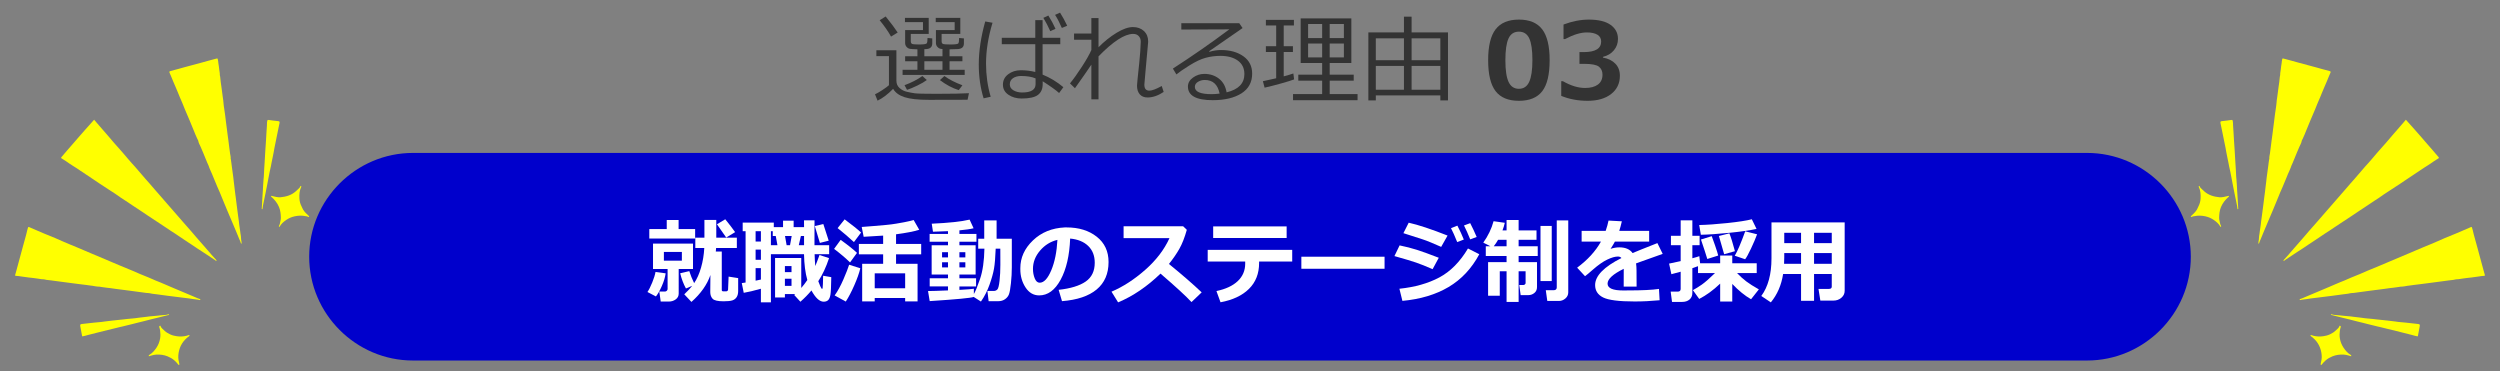 <?xml version="1.0" encoding="utf-8"?>
<!-- Generator: Adobe Illustrator 27.0.0, SVG Export Plug-In . SVG Version: 6.00 Build 0)  -->
<svg version="1.1" xmlns="http://www.w3.org/2000/svg" xmlns:xlink="http://www.w3.org/1999/xlink" x="0px" y="0px"
	 viewBox="0 0 566 84" style="enable-background:new 0 0 566 84;" xml:space="preserve">
<rect x="0" y="0" width="566" height="84" fill="#808080" stroke="none"/>
<style type="text/css">
	.st0{fill:#0000CC;}
	.st1{fill:#FFFF00;}
	.st2{fill:#333333;}
	.st3{fill:#FFFFFF;}
</style>
<g id="h4-reasonsToBeChosen-bg02-blue">
	<g>
		<path class="st0" d="M496,58.122c0,12.925-10.575,23.5-23.5,23.5h-379c-12.925,0-23.5-10.575-23.5-23.5l0,0
			c0-12.925,10.575-23.5,23.5-23.5h379C485.425,34.622,496,45.197,496,58.122L496,58.122z"/>
	</g>
	<g>
		<path class="st1" d="M45.212,67.939c-0.528-0.139-1.04-0.149-1.539-0.238c-0.58-0.104-1.168-0.174-1.75-0.243
			c-0.656-0.077-1.313-0.17-1.97-0.244c-0.66-0.075-1.32-0.158-1.979-0.248c-0.845-0.116-1.694-0.215-2.536-0.343
			c-0.482-0.073-0.975-0.082-1.457-0.219c-0.237-0.067-0.543-0.052-0.815-0.08c-0.631-0.066-1.26-0.154-1.886-0.254
			c-0.607-0.098-1.219-0.182-1.827-0.247c-0.62-0.067-1.242-0.149-1.856-0.237c-0.515-0.073-1.038-0.13-1.553-0.203
			c-0.657-0.093-1.315-0.197-1.979-0.255c-0.514-0.045-1.021-0.156-1.534-0.222c-0.302-0.039-0.621-0.003-0.91-0.081
			c-0.423-0.114-0.855-0.123-1.281-0.195c-0.618-0.104-1.244-0.161-1.867-0.241c-0.602-0.077-1.202-0.169-1.806-0.232
			c-0.535-0.056-1.069-0.133-1.599-0.209c-0.683-0.098-1.368-0.174-2.051-0.271c-0.459-0.065-0.928-0.105-1.379-0.187
			c-0.485-0.088-0.982-0.065-1.462-0.207c-0.321-0.094-0.685-0.032-1.013-0.11c-0.479-0.113-0.969-0.118-1.451-0.209
			c-0.38-0.072-0.787-0.082-1.176-0.133c-0.602-0.08-1.204-0.167-1.806-0.252c-0.36-0.05-0.716-0.118-1.082-0.123
			c-0.245-0.003-0.263-0.089-0.188-0.308c0.121-0.352,0.203-0.717,0.301-1.077c0.144-0.528,0.286-1.057,0.43-1.586
			c0.313-1.151,0.642-2.299,0.936-3.455c0.33-1.3,0.753-2.574,1.037-3.887c0.047-0.219,0.118-0.433,0.187-0.646
			c0.035-0.108,0.088-0.153,0.227-0.092c1.05,0.462,2.103,0.918,3.161,1.363c0.947,0.398,1.905,0.767,2.851,1.168
			c1.046,0.444,2.07,0.94,3.126,1.356c1.061,0.418,2.103,0.877,3.153,1.317c0.639,0.267,1.283,0.528,1.916,0.814
			c0.42,0.19,0.853,0.36,1.279,0.539c1.006,0.424,2.013,0.847,3.016,1.276c0.704,0.301,1.411,0.595,2.116,0.895
			c0.911,0.387,1.832,0.751,2.745,1.134c0.554,0.232,1.099,0.487,1.653,0.719c0.722,0.302,1.451,0.585,2.172,0.886
			c0.498,0.208,0.986,0.439,1.484,0.646c0.667,0.279,1.351,0.522,2.007,0.825c0.49,0.227,0.99,0.429,1.486,0.64
			c1.046,0.445,2.094,0.883,3.141,1.325c0.709,0.299,1.416,0.6,2.126,0.897c0.401,0.168,0.792,0.362,1.211,0.488
			c0.041,0.012,0.181-0.031,0.13,0.134C45.317,67.941,45.261,67.942,45.212,67.939z"/>
		<path class="st1" d="M21.331,27.099c0.043,0.063,0.078,0.129,0.126,0.185c0.613,0.709,1.241,1.406,1.839,2.128
			c0.657,0.793,1.378,1.529,2.017,2.338c0.403,0.51,0.86,0.976,1.286,1.467c0.821,0.946,1.672,1.865,2.459,2.841
			c0.472,0.586,1.01,1.119,1.504,1.688c0.791,0.91,1.56,1.839,2.36,2.74c0.315,0.355,0.63,0.71,0.944,1.065
			c0.442,0.501,0.864,1.019,1.308,1.516c0.307,0.343,0.601,0.698,0.909,1.04c0.725,0.808,1.429,1.634,2.137,2.458
			c0.299,0.348,0.601,0.697,0.909,1.04c0.725,0.808,1.432,1.632,2.138,2.457c0.326,0.38,0.665,0.754,0.994,1.133
			c0.681,0.784,1.385,1.548,2.041,2.355c0.268,0.33,0.557,0.648,0.843,0.966c0.77,0.856,1.512,1.736,2.273,2.6
			c0.32,0.362,0.606,0.755,0.956,1.092c0.194,0.187,0.362,0.4,0.548,0.596c0.079,0.083,0.139,0.187,0.047,0.266
			c-0.093,0.08-0.119-0.065-0.179-0.106c-0.331-0.228-0.663-0.456-1.001-0.674c-0.688-0.444-1.366-0.903-2.051-1.349
			c-0.368-0.239-0.75-0.473-1.112-0.717c-0.393-0.266-0.793-0.529-1.183-0.802c-0.568-0.396-1.174-0.738-1.734-1.145
			c-0.424-0.308-0.876-0.57-1.303-0.874c-0.577-0.412-1.186-0.779-1.78-1.169c-0.321-0.211-0.636-0.43-0.956-0.643
			c-0.479-0.319-0.96-0.635-1.44-0.953c-0.95-0.629-1.897-1.262-2.852-1.884c-0.398-0.259-0.79-0.54-1.189-0.803
			c-0.565-0.373-1.125-0.756-1.697-1.12c-0.353-0.225-0.707-0.458-1.053-0.701c-0.66-0.463-1.352-0.882-2.022-1.332
			c-0.677-0.454-1.322-0.96-2.02-1.377c-0.652-0.389-1.256-0.845-1.902-1.242c-0.624-0.383-1.222-0.809-1.831-1.215
			c-0.731-0.488-1.467-0.969-2.193-1.465c-0.477-0.325-0.955-0.653-1.441-0.959c-0.563-0.355-1.092-0.76-1.672-1.091
			c-0.5-0.285-0.956-0.647-1.436-0.968c-0.304-0.203-0.613-0.399-0.927-0.587c-0.16-0.096-0.232-0.149-0.072-0.344
			c0.438-0.533,0.916-1.033,1.345-1.57c0.519-0.65,1.121-1.224,1.637-1.877c0.254-0.322,0.528-0.636,0.809-0.939
			c0.53-0.573,1.036-1.167,1.544-1.76c0.502-0.586,1.029-1.151,1.544-1.726c0.13-0.145,0.256-0.294,0.385-0.44
			C21.218,27.201,21.255,27.171,21.331,27.099z"/>
		<path class="st1" d="M49.41,14.119c0.08,0.558,0.188,1.113,0.231,1.673c0.029,0.385,0.155,0.757,0.123,1.151
			c-0.011,0.139,0.075,0.283,0.083,0.426c0.047,0.826,0.198,1.639,0.304,2.456c0.098,0.756,0.179,1.517,0.301,2.272
			c0.064,0.401,0.126,0.813,0.148,1.228c0.022,0.419,0.101,0.841,0.158,1.261c0.068,0.508,0.151,1.014,0.219,1.522
			c0.063,0.467,0.129,0.934,0.17,1.403c0.037,0.425,0.122,0.842,0.164,1.267c0.064,0.635,0.164,1.267,0.244,1.901
			c0.044,0.354,0.09,0.711,0.147,1.065c0.078,0.483,0.107,0.973,0.182,1.456c0.08,0.509,0.14,1.022,0.201,1.532
			c0.046,0.388,0.183,0.768,0.138,1.169c-0.008,0.068,0.036,0.141,0.049,0.212c0.089,0.481,0.126,0.969,0.196,1.453
			c0.087,0.604,0.165,1.211,0.248,1.816c0.079,0.571,0.163,1.145,0.209,1.716c0.057,0.718,0.21,1.42,0.258,2.138
			c0.032,0.477,0.147,0.948,0.187,1.425c0.035,0.418,0.117,0.828,0.155,1.246c0.039,0.423,0.12,0.843,0.162,1.268
			c0.046,0.459,0.118,0.916,0.18,1.372c0.07,0.52,0.145,1.041,0.212,1.562c0.059,0.46,0.084,0.927,0.175,1.381
			c0.09,0.443,0.114,0.895,0.185,1.339c0.065,0.409,0.155,0.831,0.149,1.257c-0.004,0.305,0.136,0.597,0.106,0.906
			c-0.005,0.047,0.106,0.124-0.026,0.146c-0.089,0.015-0.129-0.015-0.147-0.114c-0.056-0.299-0.21-0.561-0.327-0.839
			c-0.459-1.091-0.887-2.195-1.364-3.278c-0.206-0.468-0.396-0.943-0.599-1.411c-0.227-0.523-0.456-1.047-0.67-1.577
			c-0.275-0.682-0.566-1.356-0.846-2.036c-0.329-0.797-0.65-1.597-0.982-2.392c-0.169-0.404-0.361-0.798-0.531-1.202
			c-0.297-0.704-0.577-1.416-0.879-2.118c-0.223-0.519-0.408-1.052-0.667-1.557c-0.194-0.379-0.31-0.798-0.469-1.195
			c-0.078-0.195-0.184-0.378-0.262-0.573c-0.303-0.761-0.618-1.517-0.932-2.272c-0.187-0.449-0.392-0.899-0.577-1.349
			c-0.185-0.451-0.473-0.867-0.537-1.369c-0.017-0.135-0.124-0.243-0.184-0.365c-0.325-0.663-0.584-1.355-0.864-2.036
			c-0.311-0.759-0.632-1.516-0.939-2.278c-0.19-0.471-0.419-0.939-0.604-1.412c-0.271-0.692-0.613-1.353-0.851-2.06
			c-0.183-0.542-0.476-1.046-0.677-1.583c-0.299-0.795-0.657-1.565-0.975-2.351c-0.179-0.443-0.37-0.89-0.571-1.327
			c-0.193-0.421-0.371-0.859-0.534-1.297c-0.085-0.229-0.208-0.444-0.293-0.673c-0.053-0.143-0.134-0.273,0.141-0.365
			c0.608-0.203,1.238-0.311,1.846-0.498c0.819-0.251,1.65-0.453,2.474-0.683c0.956-0.268,1.923-0.496,2.877-0.772
			c0.5-0.145,1.001-0.291,1.503-0.419c0.603-0.153,1.198-0.333,1.802-0.481c0.159-0.039,0.255-0.021,0.28,0.165
			c0.032,0.233,0.079,0.463,0.119,0.694C49.425,14.117,49.418,14.118,49.41,14.119z"/>
		<path class="st1" d="M33.697,80.662c-0.055-0.142-0.031-0.235,0.113-0.319c0.681-0.396,1.179-0.976,1.611-1.623
			c0.419-0.629,0.691-1.316,0.824-2.056c0.107-0.593,0.09-1.188,0.007-1.787c-0.039-0.278-0.096-0.543-0.191-0.804
			c-0.071-0.196,0.03-0.272,0.201-0.326c0.046-0.015,0.045-0.029,0.058,0.018c0.141,0.496,0.571,0.75,0.905,1.087
			c0.368,0.372,0.822,0.615,1.277,0.841c0.45,0.224,0.949,0.341,1.45,0.419c0.791,0.122,1.577,0.096,2.352-0.111
			c0.135-0.036,0.26-0.111,0.396-0.136c0.063-0.012,0.176-0.014,0.208,0.077c0.029,0.082-0.037,0.124-0.104,0.172
			c-1.294,0.927-2.094,2.166-2.364,3.741c-0.122,0.711-0.12,1.416,0.079,2.115c0.04,0.141,0.066,0.287,0.083,0.433
			c0.009,0.074,0.037,0.159-0.083,0.206c-0.111,0.043-0.14-0.041-0.176-0.087c-0.267-0.344-0.557-0.663-0.89-0.947
			c-0.455-0.386-0.966-0.675-1.513-0.897c-0.808-0.328-1.655-0.437-2.524-0.4c-0.39,0.017-0.765,0.102-1.137,0.211
			C34.084,80.547,33.891,80.605,33.697,80.662z"/>
		<path class="st1" d="M59.262,47.207c0.046-1.026,0.132-2.061,0.185-3.098c0.037-0.721,0.108-1.44,0.126-2.164
			c0.011-0.44,0.061-0.879,0.095-1.319c0.032-0.408,0.092-0.816,0.09-1.224c-0.002-0.35,0.024-0.701,0.052-1.045
			c0.042-0.508,0.069-1.018,0.098-1.527c0.051-0.898,0.122-1.795,0.159-2.695c0.034-0.826,0.108-1.651,0.165-2.476
			c0.075-1.094,0.105-2.19,0.202-3.28c0.028-0.316-0.016-0.637,0.065-0.953c0.05-0.197,0.028-0.309,0.331-0.268
			c0.66,0.089,1.319,0.192,1.984,0.249c0.502,0.043,0.557,0.111,0.447,0.577c-0.189,0.803-0.316,1.62-0.498,2.423
			c-0.154,0.677-0.285,1.361-0.415,2.04c-0.134,0.698-0.301,1.392-0.4,2.1c-0.052,0.376-0.134,0.765-0.228,1.141
			c-0.159,0.636-0.246,1.286-0.383,1.926c-0.094,0.439-0.193,0.881-0.289,1.319c-0.094,0.43-0.183,0.868-0.254,1.306
			c-0.084,0.52-0.193,1.037-0.294,1.554c-0.128,0.652-0.256,1.304-0.388,1.955c-0.191,0.937-0.388,1.872-0.577,2.81
			c-0.046,0.227-0.071,0.459-0.097,0.69c-0.009,0.078-0.025,0.133-0.114,0.111C59.252,47.34,59.205,47.3,59.262,47.207z"/>
		<path class="st1" d="M69.773,49.109c-0.161-0.135-0.407-0.123-0.641-0.174c-0.815-0.178-1.608-0.134-2.426,0.041
			c-0.704,0.151-1.339,0.435-1.909,0.826c-0.576,0.394-1.122,0.858-1.471,1.492c-0.037,0.067-0.081,0.088-0.126,0.061
			c-0.076-0.046-0.094-0.117-0.049-0.208c0.096-0.197,0.201-0.389,0.235-0.615c0.061-0.408,0.213-0.816,0.203-1.22
			c-0.021-0.826-0.093-1.647-0.42-2.435c-0.381-0.92-0.984-1.655-1.713-2.304c-0.057-0.051-0.136-0.073-0.094-0.165
			c0.047-0.104,0.116-0.061,0.205-0.041c0.653,0.143,1.3,0.356,1.98,0.288c1.249-0.124,2.416-0.461,3.388-1.316
			c0.267-0.235,0.512-0.491,0.777-0.726c0.13-0.116,0.203-0.263,0.283-0.409c0.034-0.062,0.034-0.145,0.149-0.094
			c0.098,0.043,0.096,0.096,0.059,0.174c-0.398,0.844-0.474,1.744-0.419,2.654c0.036,0.586,0.171,1.162,0.445,1.691
			c0.14,0.27,0.233,0.559,0.39,0.822c0.336,0.562,0.82,0.986,1.287,1.427c0.059,0.056,0.108,0.106,0.088,0.172
			C69.974,49.123,69.89,49.111,69.773,49.109z"/>
		<path class="st1" d="M18.601,76.149c-0.143-0.767-0.286-1.535-0.428-2.303c-0.067-0.361,0.015-0.458,0.396-0.497
			c0.599-0.062,1.198-0.156,1.796-0.201c0.668-0.05,1.326-0.173,1.997-0.201c0.469-0.019,0.935-0.113,1.402-0.168
			c0.56-0.066,1.121-0.143,1.68-0.2c0.831-0.086,1.659-0.199,2.49-0.266c0.696-0.056,1.383-0.184,2.083-0.212
			c0.45-0.018,0.898-0.11,1.347-0.165c0.552-0.067,1.105-0.119,1.657-0.194c0.53-0.072,1.067-0.148,1.598-0.174
			c0.689-0.034,1.366-0.159,2.052-0.21c0.472-0.035,0.962-0.032,1.423-0.192c0.062-0.022,0.166-0.057,0.185,0.039
			c0.018,0.088-0.079,0.102-0.155,0.12c-0.444,0.105-0.89,0.205-1.329,0.329c-0.411,0.117-0.83,0.212-1.242,0.311
			c-0.444,0.106-0.893,0.21-1.334,0.325c-0.606,0.158-1.219,0.289-1.821,0.466c-0.415,0.121-0.849,0.204-1.273,0.311
			c-0.406,0.102-0.812,0.21-1.216,0.31c-0.407,0.101-0.817,0.202-1.227,0.3c-0.513,0.124-1.023,0.267-1.541,0.367
			c-0.378,0.073-0.746,0.187-1.119,0.276c-0.844,0.204-1.687,0.416-2.531,0.619c-0.521,0.126-1.047,0.246-1.561,0.393
			c-0.658,0.188-1.325,0.335-1.987,0.502C19.493,75.949,19.054,76.111,18.601,76.149z"/>
	</g>
	<g>
		<path class="st1" d="M520.788,67.939c0.528-0.139,1.04-0.149,1.539-0.238c0.58-0.104,1.168-0.174,1.75-0.243
			c0.656-0.077,1.313-0.17,1.97-0.244c0.66-0.075,1.32-0.158,1.979-0.248c0.845-0.116,1.694-0.215,2.536-0.343
			c0.482-0.073,0.975-0.082,1.457-0.219c0.237-0.067,0.543-0.052,0.815-0.08c0.631-0.066,1.26-0.154,1.886-0.254
			c0.607-0.098,1.219-0.182,1.827-0.247c0.62-0.067,1.242-0.149,1.856-0.237c0.515-0.073,1.038-0.13,1.553-0.203
			c0.657-0.093,1.315-0.197,1.979-0.255c0.514-0.045,1.021-0.156,1.534-0.222c0.302-0.039,0.621-0.003,0.91-0.081
			c0.423-0.114,0.855-0.123,1.281-0.195c0.618-0.104,1.244-0.161,1.867-0.241c0.602-0.077,1.202-0.169,1.806-0.232
			c0.535-0.056,1.069-0.133,1.599-0.209c0.683-0.098,1.368-0.174,2.051-0.271c0.459-0.065,0.928-0.105,1.379-0.187
			c0.485-0.088,0.982-0.065,1.462-0.207c0.321-0.094,0.685-0.032,1.013-0.11c0.479-0.113,0.969-0.118,1.451-0.209
			c0.38-0.072,0.787-0.082,1.176-0.133c0.602-0.08,1.204-0.167,1.806-0.252c0.36-0.05,0.716-0.118,1.082-0.123
			c0.245-0.003,0.263-0.089,0.188-0.308c-0.121-0.352-0.203-0.717-0.301-1.077c-0.144-0.528-0.286-1.057-0.43-1.586
			c-0.313-1.151-0.642-2.299-0.936-3.455c-0.33-1.3-0.753-2.574-1.037-3.887c-0.047-0.219-0.118-0.433-0.187-0.646
			c-0.035-0.108-0.088-0.153-0.227-0.092c-1.05,0.462-2.103,0.918-3.161,1.363c-0.947,0.398-1.905,0.767-2.851,1.168
			c-1.046,0.444-2.07,0.94-3.126,1.356c-1.061,0.418-2.103,0.877-3.153,1.317c-0.639,0.267-1.283,0.528-1.916,0.814
			c-0.42,0.19-0.853,0.36-1.279,0.539c-1.006,0.424-2.013,0.847-3.016,1.276c-0.704,0.301-1.411,0.595-2.116,0.895
			c-0.911,0.387-1.832,0.751-2.745,1.134c-0.554,0.232-1.099,0.487-1.653,0.719c-0.721,0.302-1.451,0.585-2.172,0.886
			c-0.498,0.208-0.986,0.439-1.484,0.646c-0.667,0.279-1.351,0.522-2.007,0.825c-0.49,0.227-0.99,0.429-1.486,0.64
			c-1.046,0.445-2.094,0.883-3.141,1.325c-0.709,0.299-1.416,0.6-2.126,0.897c-0.401,0.168-0.792,0.362-1.211,0.488
			c-0.041,0.012-0.181-0.031-0.13,0.134C520.683,67.941,520.739,67.942,520.788,67.939z"/>
		<path class="st1" d="M544.669,27.099c-0.043,0.063-0.078,0.129-0.126,0.185c-0.613,0.709-1.241,1.406-1.839,2.128
			c-0.657,0.793-1.378,1.529-2.017,2.338c-0.403,0.51-0.86,0.976-1.286,1.467c-0.821,0.946-1.672,1.865-2.459,2.841
			c-0.472,0.586-1.01,1.119-1.504,1.688c-0.791,0.91-1.56,1.839-2.36,2.74c-0.315,0.355-0.63,0.71-0.944,1.065
			c-0.442,0.501-0.864,1.019-1.308,1.516c-0.307,0.343-0.601,0.698-0.909,1.04c-0.725,0.808-1.429,1.634-2.137,2.458
			c-0.299,0.348-0.601,0.697-0.909,1.04c-0.725,0.808-1.432,1.632-2.138,2.457c-0.326,0.38-0.665,0.754-0.994,1.133
			c-0.681,0.784-1.385,1.548-2.041,2.355c-0.268,0.33-0.557,0.648-0.843,0.966c-0.77,0.856-1.512,1.736-2.273,2.6
			c-0.32,0.362-0.606,0.755-0.956,1.092c-0.194,0.187-0.362,0.4-0.548,0.596c-0.079,0.083-0.138,0.187-0.047,0.266
			c0.093,0.08,0.119-0.065,0.179-0.106c0.331-0.228,0.663-0.456,1.001-0.674c0.688-0.444,1.366-0.903,2.051-1.349
			c0.368-0.239,0.75-0.473,1.112-0.717c0.393-0.266,0.793-0.529,1.183-0.802c0.568-0.396,1.174-0.738,1.734-1.145
			c0.424-0.308,0.876-0.57,1.303-0.874c0.577-0.412,1.186-0.779,1.78-1.169c0.321-0.211,0.636-0.43,0.956-0.643
			c0.479-0.319,0.96-0.635,1.44-0.953c0.95-0.629,1.897-1.262,2.852-1.884c0.398-0.259,0.79-0.54,1.189-0.803
			c0.565-0.373,1.125-0.756,1.697-1.12c0.353-0.225,0.707-0.458,1.053-0.701c0.661-0.463,1.352-0.882,2.022-1.332
			c0.677-0.454,1.322-0.96,2.02-1.377c0.652-0.389,1.256-0.845,1.901-1.242c0.624-0.383,1.222-0.809,1.831-1.215
			c0.731-0.488,1.467-0.969,2.193-1.465c0.477-0.325,0.955-0.653,1.441-0.959c0.563-0.355,1.092-0.76,1.672-1.091
			c0.5-0.285,0.956-0.647,1.436-0.968c0.304-0.203,0.614-0.399,0.927-0.587c0.16-0.096,0.232-0.149,0.072-0.344
			c-0.438-0.533-0.916-1.033-1.345-1.57c-0.519-0.65-1.121-1.224-1.637-1.877c-0.254-0.322-0.528-0.636-0.809-0.939
			c-0.53-0.573-1.036-1.167-1.544-1.76c-0.502-0.586-1.029-1.151-1.544-1.726c-0.13-0.145-0.256-0.294-0.385-0.44
			C544.782,27.201,544.745,27.171,544.669,27.099z"/>
		<path class="st1" d="M516.59,14.119c-0.08,0.558-0.188,1.113-0.231,1.673c-0.029,0.385-0.155,0.757-0.123,1.151
			c0.011,0.139-0.075,0.283-0.083,0.426c-0.047,0.826-0.198,1.639-0.304,2.456c-0.098,0.756-0.179,1.517-0.301,2.272
			c-0.065,0.401-0.126,0.813-0.148,1.228c-0.022,0.419-0.101,0.841-0.158,1.261c-0.068,0.508-0.151,1.014-0.219,1.522
			c-0.063,0.467-0.129,0.934-0.17,1.403c-0.037,0.425-0.122,0.842-0.164,1.267c-0.064,0.635-0.164,1.267-0.244,1.901
			c-0.044,0.354-0.09,0.711-0.147,1.065c-0.078,0.483-0.107,0.973-0.182,1.456c-0.08,0.509-0.14,1.022-0.201,1.532
			c-0.046,0.388-0.183,0.768-0.138,1.169c0.008,0.068-0.036,0.141-0.049,0.212c-0.089,0.481-0.126,0.969-0.196,1.453
			c-0.087,0.604-0.165,1.211-0.248,1.816c-0.079,0.571-0.163,1.145-0.209,1.716c-0.057,0.718-0.21,1.42-0.258,2.138
			c-0.032,0.477-0.147,0.948-0.187,1.425c-0.035,0.418-0.117,0.828-0.155,1.246c-0.039,0.423-0.12,0.843-0.162,1.268
			c-0.046,0.459-0.118,0.916-0.18,1.372c-0.07,0.52-0.145,1.041-0.212,1.562c-0.059,0.46-0.084,0.927-0.175,1.381
			c-0.09,0.443-0.114,0.895-0.185,1.339c-0.065,0.409-0.155,0.831-0.149,1.257c0.004,0.305-0.136,0.597-0.106,0.906
			c0.005,0.047-0.106,0.124,0.026,0.146c0.089,0.015,0.129-0.015,0.147-0.114c0.056-0.299,0.21-0.561,0.327-0.839
			c0.459-1.091,0.887-2.195,1.364-3.278c0.206-0.468,0.396-0.943,0.599-1.411c0.227-0.523,0.456-1.047,0.67-1.577
			c0.275-0.682,0.566-1.356,0.846-2.036c0.329-0.797,0.65-1.597,0.982-2.392c0.169-0.404,0.361-0.798,0.531-1.202
			c0.297-0.704,0.577-1.416,0.879-2.118c0.223-0.519,0.408-1.052,0.667-1.557c0.194-0.379,0.31-0.798,0.469-1.195
			c0.078-0.195,0.184-0.378,0.262-0.573c0.302-0.761,0.618-1.517,0.932-2.272c0.187-0.449,0.392-0.899,0.577-1.349
			c0.185-0.451,0.473-0.867,0.537-1.369c0.017-0.135,0.124-0.243,0.184-0.365c0.325-0.663,0.584-1.355,0.864-2.036
			c0.311-0.759,0.632-1.516,0.939-2.278c0.19-0.471,0.419-0.939,0.604-1.412c0.271-0.692,0.613-1.353,0.851-2.06
			c0.183-0.542,0.476-1.046,0.677-1.583c0.299-0.795,0.657-1.565,0.975-2.351c0.179-0.443,0.37-0.89,0.571-1.327
			c0.193-0.421,0.371-0.859,0.534-1.297c0.085-0.229,0.208-0.444,0.293-0.673c0.053-0.143,0.134-0.273-0.141-0.365
			c-0.608-0.203-1.238-0.311-1.846-0.498c-0.819-0.251-1.65-0.453-2.474-0.683c-0.956-0.268-1.923-0.496-2.877-0.772
			c-0.5-0.145-1.001-0.291-1.503-0.419c-0.603-0.153-1.198-0.333-1.802-0.481c-0.159-0.039-0.255-0.021-0.28,0.165
			c-0.032,0.233-0.079,0.463-0.12,0.694C516.575,14.117,516.582,14.118,516.59,14.119z"/>
		<path class="st1" d="M532.303,80.662c0.055-0.142,0.031-0.235-0.113-0.319c-0.681-0.396-1.179-0.976-1.611-1.623
			c-0.419-0.629-0.691-1.316-0.824-2.056c-0.107-0.593-0.09-1.188-0.007-1.787c0.039-0.278,0.096-0.543,0.191-0.804
			c0.071-0.196-0.03-0.272-0.201-0.326c-0.046-0.015-0.045-0.029-0.058,0.018c-0.141,0.496-0.571,0.75-0.905,1.087
			c-0.368,0.372-0.822,0.615-1.276,0.841c-0.45,0.224-0.949,0.341-1.45,0.419c-0.791,0.122-1.577,0.096-2.352-0.111
			c-0.135-0.036-0.26-0.111-0.396-0.136c-0.063-0.012-0.176-0.014-0.208,0.077c-0.029,0.082,0.037,0.124,0.104,0.172
			c1.294,0.927,2.094,2.166,2.364,3.741c0.122,0.711,0.12,1.416-0.079,2.115c-0.04,0.141-0.066,0.287-0.083,0.433
			c-0.009,0.074-0.037,0.159,0.083,0.206c0.111,0.043,0.14-0.041,0.176-0.087c0.267-0.344,0.557-0.663,0.89-0.947
			c0.455-0.386,0.966-0.675,1.513-0.897c0.808-0.328,1.655-0.437,2.524-0.4c0.39,0.017,0.765,0.102,1.137,0.211
			C531.916,80.547,532.109,80.605,532.303,80.662z"/>
		<path class="st1" d="M506.738,47.207c-0.046-1.026-0.132-2.061-0.185-3.098c-0.037-0.721-0.108-1.44-0.126-2.164
			c-0.011-0.44-0.061-0.879-0.095-1.319c-0.032-0.408-0.092-0.816-0.09-1.224c0.002-0.35-0.024-0.701-0.052-1.045
			c-0.042-0.508-0.069-1.018-0.098-1.527c-0.051-0.898-0.122-1.795-0.159-2.695c-0.034-0.826-0.108-1.651-0.165-2.476
			c-0.075-1.094-0.105-2.19-0.202-3.28c-0.028-0.316,0.016-0.637-0.065-0.953c-0.05-0.197-0.028-0.309-0.331-0.268
			c-0.66,0.089-1.319,0.192-1.984,0.249c-0.502,0.043-0.557,0.111-0.447,0.577c0.189,0.803,0.316,1.62,0.498,2.423
			c0.154,0.677,0.285,1.361,0.415,2.04c0.134,0.698,0.301,1.392,0.4,2.1c0.052,0.376,0.134,0.765,0.228,1.141
			c0.159,0.636,0.246,1.286,0.383,1.926c0.094,0.439,0.193,0.881,0.289,1.319c0.094,0.43,0.183,0.868,0.254,1.306
			c0.084,0.52,0.193,1.037,0.294,1.554c0.128,0.652,0.256,1.304,0.388,1.955c0.191,0.937,0.388,1.872,0.577,2.81
			c0.046,0.227,0.071,0.459,0.097,0.69c0.009,0.078,0.025,0.133,0.114,0.111C506.748,47.34,506.795,47.3,506.738,47.207z"/>
		<path class="st1" d="M496.227,49.109c0.161-0.135,0.407-0.123,0.641-0.174c0.815-0.178,1.608-0.134,2.426,0.041
			c0.704,0.151,1.339,0.435,1.909,0.826c0.576,0.394,1.122,0.858,1.471,1.492c0.037,0.067,0.081,0.088,0.126,0.061
			c0.076-0.046,0.094-0.117,0.049-0.208c-0.096-0.197-0.201-0.389-0.235-0.615c-0.061-0.408-0.213-0.816-0.203-1.22
			c0.021-0.826,0.093-1.647,0.42-2.435c0.381-0.92,0.984-1.655,1.713-2.304c0.057-0.051,0.136-0.073,0.094-0.165
			c-0.047-0.104-0.116-0.061-0.205-0.041c-0.653,0.143-1.3,0.356-1.98,0.288c-1.249-0.124-2.416-0.461-3.388-1.316
			c-0.267-0.235-0.512-0.491-0.777-0.726c-0.13-0.116-0.203-0.263-0.283-0.409c-0.034-0.062-0.034-0.145-0.149-0.094
			c-0.098,0.043-0.096,0.096-0.059,0.174c0.398,0.844,0.474,1.744,0.419,2.654c-0.036,0.586-0.171,1.162-0.445,1.691
			c-0.14,0.27-0.233,0.559-0.39,0.822c-0.336,0.562-0.82,0.986-1.287,1.427c-0.059,0.056-0.108,0.106-0.088,0.172
			C496.026,49.123,496.11,49.111,496.227,49.109z"/>
		<path class="st1" d="M547.399,76.149c0.143-0.767,0.286-1.535,0.428-2.303c0.067-0.361-0.016-0.458-0.396-0.497
			c-0.599-0.062-1.198-0.156-1.795-0.201c-0.668-0.05-1.326-0.173-1.997-0.201c-0.469-0.019-0.935-0.113-1.402-0.168
			c-0.56-0.066-1.121-0.143-1.68-0.2c-0.831-0.086-1.659-0.199-2.49-0.266c-0.696-0.056-1.383-0.184-2.083-0.212
			c-0.45-0.018-0.898-0.11-1.347-0.165c-0.552-0.067-1.105-0.119-1.657-0.194c-0.53-0.072-1.067-0.148-1.598-0.174
			c-0.689-0.034-1.366-0.159-2.052-0.21c-0.472-0.035-0.962-0.032-1.423-0.192c-0.062-0.022-0.166-0.057-0.185,0.039
			c-0.018,0.088,0.079,0.102,0.155,0.12c0.444,0.105,0.891,0.205,1.329,0.329c0.411,0.117,0.83,0.212,1.242,0.311
			c0.444,0.106,0.893,0.21,1.334,0.325c0.606,0.158,1.219,0.289,1.821,0.466c0.415,0.121,0.849,0.204,1.273,0.311
			c0.406,0.102,0.812,0.21,1.216,0.31c0.407,0.101,0.817,0.202,1.227,0.3c0.513,0.124,1.023,0.267,1.541,0.367
			c0.378,0.073,0.746,0.187,1.119,0.276c0.844,0.204,1.687,0.416,2.531,0.619c0.521,0.126,1.047,0.246,1.561,0.393
			c0.658,0.188,1.325,0.335,1.987,0.502C546.507,75.949,546.946,76.111,547.399,76.149z"/>
	</g>
</g>
<g id="h4-reasonsToBeChosen04-text03-ol">
	<g>
		<path class="st2" d="M219.06,22.584c-1.59,0.015-4.498,0.021-8.723,0.021c-2.478,0-4.331-0.202-5.559-0.606
			c-1.229-0.405-2.086-1.033-2.573-1.886c-1.189,1.218-2.363,2.109-3.523,2.675l-0.58-1.439c0.401-0.179,0.951-0.496,1.649-0.951
			c0.698-0.454,1.201-0.825,1.509-1.111v-6.574h-2.847V11.38h4.533v6.896c0,0.673,0.236,1.223,0.709,1.648
			c0.473,0.427,1.027,0.713,1.665,0.859c0.637,0.147,1.235,0.26,1.794,0.339s2.181,0.118,4.866,0.118c3.466,0,5.93-0.047,7.391-0.14
			L219.06,22.584z M201.732,8.286c-0.623-1.132-1.482-2.367-2.578-3.706l1.364-0.849c1.153,1.425,2.059,2.636,2.718,3.631
			L201.732,8.286z M214.978,11.165v1.568h2.911v1.139h-2.911v1.934h3.427v1.16h-14.062v-1.16h3.362v-1.934h-2.782v-1.139h2.782
			v-1.568c-0.881-0.028-1.454-0.066-1.719-0.113c-0.265-0.046-0.509-0.189-0.73-0.43c-0.222-0.239-0.333-0.538-0.333-0.896V6.804
			h4.039V5.01h-4.082V4.043h5.382v3.642h-4.061v1.633c0,0.329,0.102,0.537,0.306,0.623s0.736,0.129,1.595,0.129
			c1.017,0,1.586-0.086,1.708-0.258c0.122-0.172,0.183-0.576,0.183-1.214l1.074,0.097v1.117c0,0.816-0.455,1.25-1.364,1.3
			l-0.43,0.021v1.601h4.104v-1.633l-0.312-0.032c-0.301-0.028-0.571-0.17-0.811-0.425c-0.24-0.254-0.36-0.56-0.36-0.918V6.804h4.243
			V5.01h-4.286V4.043h5.564v3.642h-4.232v1.633c0,0.329,0.1,0.537,0.301,0.623c0.2,0.086,0.759,0.129,1.676,0.129
			c1.045,0,1.638-0.073,1.778-0.221c0.14-0.146,0.209-0.563,0.209-1.251l1.085,0.097v1.117c0,0.401-0.109,0.709-0.328,0.924
			c-0.219,0.215-0.561,0.34-1.026,0.376c-0.466,0.036-1.046,0.054-1.74,0.054H214.978z M205.353,20.339l-0.569-1.053
			c1.54-0.559,2.886-1.25,4.039-2.073l1.01,0.902c-0.48,0.372-1.191,0.788-2.132,1.246
			C206.758,19.819,205.976,20.146,205.353,20.339z M209.273,15.806h4.104v-1.934h-4.104V15.806z M217.062,20.403
			c-1.433-0.444-2.854-1.199-4.265-2.267l1.01-0.924c1.038,0.759,2.399,1.457,4.082,2.095L217.062,20.403z"/>
		<path class="st2" d="M224.291,21.907l-1.601,0.354c-0.73-2.356-1.096-4.913-1.096-7.67c0-3.008,0.487-6.252,1.461-9.732
			l1.654,0.29c-0.981,3.237-1.472,6.323-1.472,9.26C223.238,17.002,223.589,19.501,224.291,21.907z M240.748,19.737l-0.967,1.321
			c-0.695-0.63-1.934-1.519-3.717-2.664v0.655c0,1.089-0.36,1.903-1.08,2.443c-0.72,0.541-1.946,0.812-3.679,0.812
			c-1.16,0-2.158-0.283-2.992-0.849c-0.834-0.565-1.251-1.325-1.251-2.277c0-0.974,0.397-1.764,1.192-2.369
			c0.795-0.604,1.754-0.907,2.879-0.907c1.124,0,2.209,0.133,3.255,0.397v-6.295h-7.584v-1.45h7.584V4.559h1.654v3.996h4.007v1.45
			h-4.007v6.886C237.711,17.563,239.28,18.513,240.748,19.737z M234.453,19.05v-1.3c-0.859-0.365-1.955-0.548-3.287-0.548
			c-0.745,0.007-1.355,0.176-1.832,0.505c-0.477,0.329-0.714,0.791-0.714,1.386c0,0.58,0.275,1.033,0.827,1.359
			c0.551,0.325,1.207,0.488,1.966,0.488C233.439,20.94,234.453,20.311,234.453,19.05z M238.965,6.514l-1.182,0.548
			c-0.516-1.153-1.039-2.159-1.568-3.019l1.128-0.526C237.958,4.483,238.499,5.482,238.965,6.514z M241.618,5.826l-1.214,0.505
			c-0.473-1.11-0.985-2.099-1.536-2.965l1.128-0.505C240.54,3.714,241.081,4.702,241.618,5.826z"/>
		<path class="st2" d="M247.086,14.635c-0.81,1.21-2.048,2.99-3.717,5.339l-1.128-1.096c0.788-0.952,1.692-2.217,2.712-3.792
			s1.731-2.832,2.132-3.771v-2.32h-3.921V7.588h3.921V4.097h1.622v6.596c1.289-1.304,2.644-2.389,4.066-3.255
			c1.421-0.866,2.659-1.304,3.711-1.311c1.017,0,1.846,0.296,2.487,0.886c0.641,0.592,0.965,1.37,0.972,2.337
			c0,0.086-0.004,0.176-0.011,0.269l-0.634,7.025c-0.144,1.597-0.215,2.442-0.215,2.535c0,0.896,0.376,1.343,1.128,1.343
			c0.608,0,1.543-0.351,2.804-1.053l0.44,1.343c-1.261,0.838-2.475,1.257-3.642,1.257c-0.767,0-1.357-0.238-1.772-0.714
			c-0.416-0.477-0.623-1.134-0.623-1.972c0-0.243,0.168-1.948,0.505-5.113c0.193-1.869,0.308-3.484,0.344-4.845
			c0-0.509-0.154-0.928-0.462-1.257c-0.308-0.329-0.724-0.494-1.246-0.494c-1.934,0-4.551,1.693-7.853,5.081v9.732h-1.622V14.635z"
			/>
		<path class="st2" d="M277.701,20.908c2.686-0.645,4.028-2.026,4.028-4.146c0-1.311-0.494-2.324-1.482-3.04
			s-2.306-1.074-3.953-1.074c-1.132,0-2.236,0.144-3.314,0.43c-1.078,0.286-2.317,0.87-3.717,1.751
			c-1.4,0.881-2.376,1.554-2.927,2.02l-0.795-1.321c4.361-2.814,8.622-5.775,12.783-8.884l-10.871,0.043V5.257h13.116l0.752,1.096
			l-7.573,5.242l0.086,0.129c0.874-0.265,1.744-0.397,2.61-0.397c2.055,0,3.744,0.473,5.065,1.418s1.982,2.252,1.982,3.921
			c0,1.955-0.81,3.446-2.428,4.475c-1.619,1.027-3.789,1.541-6.51,1.541c-3.738,0-5.607-1.027-5.607-3.083
			c0-0.81,0.387-1.489,1.16-2.041s1.622-0.827,2.546-0.827c1.296,0,2.406,0.361,3.33,1.085S277.479,19.569,277.701,20.908z
			 M276.122,21.188c-0.416-2.056-1.533-3.083-3.352-3.083c-0.58,0-1.101,0.144-1.563,0.43s-0.693,0.666-0.693,1.139
			c0,1.096,1.268,1.644,3.803,1.644C274.869,21.316,275.47,21.273,276.122,21.188z"/>
		<path class="st2" d="M286.306,19.845l-0.387-1.461c0.981-0.2,1.983-0.423,3.008-0.666v-5.951h-2.331v-1.311h2.331V5.772h-2.331
			V4.494h6.349v1.278h-2.31v4.684h2.084v1.311h-2.084v5.521c0.917-0.243,1.644-0.462,2.181-0.655l0.172,1.343
			c-0.494,0.2-1.482,0.509-2.965,0.924S287.301,19.63,286.306,19.845z M299.336,21.295v-3.029h-5.403v-1.364h5.403V14.27h-4.866
			V4.172h11.473V14.27h-4.898v2.632h5.436v1.364h-5.436v3.029h6.306v1.396H292.74v-1.396H299.336z M296.156,8.619h3.18v-3.19h-3.18
			V8.619z M299.336,9.854h-3.18v3.137h3.18V9.854z M301.044,8.619h3.212v-3.19h-3.212V8.619z M304.256,9.854h-3.212v3.137h3.212
			V9.854z"/>
		<path class="st2" d="M326.095,21.596h-14.609v1.139h-1.687V7.341h8.057V3.774h1.729v3.566h8.239v15.394h-1.729V21.596z
			 M317.855,8.673h-6.37v4.952h6.37V8.673z M311.485,20.317h6.37v-5.393h-6.37V20.317z M326.095,13.625V8.673h-6.51v4.952H326.095z
			 M319.585,20.317h6.51v-5.393h-6.51V20.317z"/>
		<path class="st2" d="M343.879,22.823c-2.398,0-4.158-0.729-5.279-2.186s-1.682-3.795-1.682-7.014c0-3.188,0.562-5.516,1.688-6.984
			s2.883-2.203,5.273-2.203s4.148,0.732,5.273,2.197s1.688,3.791,1.688,6.979c0,3.242-0.559,5.588-1.676,7.037
			S346.285,22.823,343.879,22.823z M343.879,7.167c-1.094,0-1.877,0.514-2.35,1.541s-0.709,2.67-0.709,4.928
			c0,2.25,0.242,3.891,0.727,4.922c0.484,1.031,1.262,1.547,2.332,1.547s1.848-0.523,2.332-1.57s0.727-2.688,0.727-4.922
			c0-2.25-0.236-3.887-0.709-4.91S344.973,7.167,343.879,7.167z"/>
		<path class="st2" d="M353.465,21.71v-3.328h0.375c1.789,1.023,3.465,1.535,5.027,1.535c1.234,0,2.199-0.256,2.895-0.768
			s1.043-1.26,1.043-2.244c0-0.781-0.271-1.385-0.814-1.811s-1.666-0.639-3.369-0.639h-1.031v-2.66h0.973
			c2.625,0,3.938-0.801,3.938-2.402c0-0.672-0.281-1.182-0.844-1.529s-1.363-0.521-2.402-0.521c-1.398,0-3.039,0.5-4.922,1.5h-0.352
			V5.55c1.984-0.742,3.895-1.113,5.73-1.113c2.172,0,3.814,0.398,4.928,1.195s1.67,1.855,1.67,3.176
			c0,0.984-0.309,1.846-0.926,2.584s-1.441,1.232-2.473,1.482v0.164c1.18,0.211,2.113,0.67,2.801,1.377s1.031,1.619,1.031,2.736
			c0,1.719-0.656,3.094-1.969,4.125s-3.09,1.547-5.332,1.547C357.27,22.823,355.277,22.452,353.465,21.71z"/>
	</g>
	<g>
		<path class="st3" d="M150.704,61.884c-0.116,0.875-0.405,1.834-0.866,2.876c-0.462,1.043-0.908,1.827-1.338,2.354l-1.917-1.005
			c0.335-0.485,0.695-1.201,1.082-2.148c0.386-0.946,0.634-1.744,0.743-2.394L150.704,61.884z M157.379,54.009h-10.377v-2.144h3.948
			v-2.051h2.687v2.051h3.743V54.009z M153.657,66.467c0,0.555-0.226,0.993-0.677,1.318c-0.451,0.324-0.967,0.486-1.548,0.486h-1.846
			l-0.318-2.266h1.282c0.157,0,0.295-0.06,0.416-0.18c0.119-0.119,0.179-0.251,0.179-0.395v-4.532h-3.302v-5.753h9.054v5.753h-3.24
			V66.467z M154.375,59.013v-1.979h-4.071v1.979H154.375z M156.712,64.714l-1.415,0.595c-0.561-1.019-0.995-2.167-1.302-3.445
			l2.061-0.482c0.273,0.876,0.639,1.781,1.097,2.718c0.643-0.943,1.166-2.119,1.569-3.527s0.646-2.882,0.728-4.419h-2.03v-2.349
			h2.061v-4.009h2.687v4.009h4.655v2.349h-4.696c-0.014,0.212-0.038,0.479-0.072,0.799h1.354v8.695c0,0.205,0.109,0.309,0.328,0.309
			h0.677c0.123,0,0.224-0.041,0.302-0.123s0.118-0.171,0.118-0.268c0-0.095,0.041-1.076,0.123-2.942l2.164,0.339v2.932
			c0,0.562-0.115,1.02-0.343,1.375c-0.229,0.354-0.552,0.601-0.969,0.738c-0.417,0.136-1.077,0.205-1.979,0.205
			c-1.319,0-2.153-0.193-2.502-0.58c-0.349-0.386-0.523-0.887-0.523-1.502l0.031-3.865c-0.745,2.181-2.177,4.211-4.296,6.09
			l-1.62-1.723C155.67,65.921,156.268,65.281,156.712,64.714z M166.433,52.553l-2.02,1.221c-0.506-0.711-1.207-1.713-2.102-3.005
			l1.887-1.128C165.086,50.734,165.832,51.705,166.433,52.553z"/>
		<path class="st3" d="M180.04,66.57h-2.338v0.779h-2.225v-8.932h5.927v6.777c0.479-0.546,0.937-1.145,1.374-1.794
			c-0.458-1.62-0.708-3.568-0.749-5.845h-7.496v10.9h-2.266V65.37c-1.565,0.444-2.861,0.752-3.886,0.923l-0.441-2.205l0.861-0.123
			V52.348h-0.656v-1.948h7.044v1.025h2.092v-1.466h2.399v1.466h2.358l-0.01-1.548h2.379l-0.01,5.629h3.322v2.051h-3.292
			c0.027,1.005,0.079,1.896,0.154,2.676c0.212-0.484,0.53-1.318,0.954-2.502l2.164,0.708c-0.67,2.03-1.483,3.771-2.44,5.22
			c0.137,0.403,0.284,0.775,0.441,1.117s0.254,0.528,0.292,0.559c0.037,0.031,0.077,0.047,0.118,0.047
			c0.068,0,0.111-0.038,0.128-0.113c0.017-0.075,0.041-0.41,0.071-1.005c0.031-0.595,0.046-1.206,0.046-1.835l1.846,0.317
			c-0.027,2.078-0.091,3.406-0.19,3.983c-0.099,0.578-0.273,0.984-0.522,1.221c-0.25,0.235-0.586,0.354-1.01,0.354
			c-0.923,0-1.846-0.848-2.769-2.543c-0.731,0.882-1.565,1.732-2.502,2.553l-1.405-1.537L180.04,66.57z M171.068,52.348v2.338h1.2
			v-2.338H171.068z M171.068,56.511v2.308h1.2v-2.308H171.068z M171.068,63.545l1.2-0.256v-2.584h-1.2V63.545z M176.01,55.506
			l-0.379-2.082h-0.677v-1.076h-0.42v3.158H176.01z M179.199,61.617v-1.374h-1.497v1.374H179.199z M179.199,64.725v-1.621h-1.497
			v1.621H179.199z M177.723,53.424l0.369,2.082h0.769l0.379-2.082H177.723z M180.85,55.506h1.189v-2.082h-0.718L180.85,55.506z
			 M187.618,54.49l-2,0.503l-1.148-3.814l1.928-0.462L187.618,54.49z"/>
		<path class="st3" d="M194.026,57.249l-1.579,2.163c-0.998-0.977-2.201-1.999-3.609-3.065l1.487-2.04
			C191.89,55.421,193.124,56.401,194.026,57.249z M194.775,60.735c-0.246,1.06-0.696,2.335-1.349,3.825s-1.3,2.727-1.943,3.711
			l-2.522-1.384c0.69-0.957,1.354-2.169,1.989-3.635c0.636-1.467,1.066-2.572,1.292-3.317L194.775,60.735z M194.949,52.645
			l-1.62,2.164c-1.08-1.012-2.311-2.067-3.691-3.168l1.589-1.979C192.991,50.974,194.231,51.969,194.949,52.645z M204.926,67.473
			h-6.891v0.758h-2.84v-8.51h4.748v-2.144h-5.496v-2.349h5.496v-1.887c-0.485,0.035-1.955,0.123-4.409,0.268l-0.441-2.226
			c0.752-0.041,1.678-0.112,2.779-0.216l2.789-0.246c0.759-0.067,1.504-0.164,2.235-0.287l1.784-0.317
			c0.451-0.089,0.858-0.175,1.22-0.257s0.68-0.164,0.954-0.246l1.261,2.205c-1.176,0.376-2.926,0.718-5.25,1.025v2.184h5.691v2.349
			h-5.691v2.144h4.871v8.51h-2.81V67.473z M198.036,65.268h6.891v-3.384h-6.891V65.268z"/>
		<path class="st3" d="M220.451,67.227c-0.615,0.238-3.938,0.553-9.967,0.943l-0.379-2.277c0.752,0,2.259-0.047,4.522-0.143v-0.902
			h-4.143v-1.846h4.143V62.16h-3.702v-6.634h3.702v-0.8h-4.163v-1.764h4.163v-0.625c-1.08,0.055-2.215,0.096-3.404,0.123
			l-0.277-1.815c3.849-0.171,6.706-0.479,8.572-0.923l0.902,1.959c-0.725,0.184-1.794,0.342-3.209,0.471v0.811h3.855v1.764h-3.855
			v0.8h3.671v6.634h-3.671v0.842h3.773v1.846h-3.773v0.779c1.784-0.096,2.875-0.182,3.271-0.257v1.189
			c0.321-0.492,0.786-1.625,1.395-3.399c0.608-1.773,0.94-4.062,0.995-6.865h-1.405V54.05h1.364v-4.153h2.799v4.153h3.445v6.491
			c0,1.148-0.065,2.334-0.195,3.558s-0.279,2.062-0.446,2.513s-0.466,0.826-0.897,1.127s-0.94,0.451-1.528,0.451h-2.184
			l-0.277-2.316h1.405c0.355,0,0.639-0.115,0.851-0.344c0.212-0.229,0.377-0.891,0.497-1.984s0.18-2.3,0.18-3.619l-0.01-3.631
			h-1.046c-0.075,1.983-0.202,3.486-0.379,4.512s-0.518,2.244-1.021,3.656c-0.502,1.411-1.15,2.682-1.943,3.809L220.451,67.227z
			 M214.626,57.096h-1.343v1.179h1.343V57.096z M214.626,59.382h-1.343v1.159h1.343V59.382z M218.554,58.274v-1.179h-1.343v1.179
			H218.554z M218.554,60.541v-1.159h-1.343v1.159H218.554z"/>
		<path class="st3" d="M240.436,68.18l-0.759-2.563c2.714-0.301,4.754-0.926,6.122-1.876s2.051-2.369,2.051-4.256
			c0-1.579-0.492-2.846-1.477-3.799c-0.984-0.954-2.348-1.513-4.091-1.677c-0.144,3.828-0.86,6.93-2.148,9.306
			c-1.289,2.375-2.911,3.562-4.866,3.562c-1.271,0-2.3-0.6-3.086-1.799c-0.786-1.2-1.179-2.572-1.179-4.117v-0.256
			c0-2.365,0.952-4.459,2.856-6.281c1.903-1.821,4.305-2.801,7.203-2.938h0.42c2.769,0,5.043,0.702,6.824,2.107
			c1.781,1.404,2.671,3.313,2.671,5.727c0,2.646-0.897,4.717-2.692,6.214C246.491,67.031,243.874,67.913,240.436,68.18z
			 M239.4,54.307c-1.538,0.362-2.846,1.168-3.922,2.42c-1.077,1.25-1.615,2.632-1.615,4.143c0,0.779,0.133,1.496,0.4,2.152
			s0.639,0.984,1.118,0.984c0.964,0,1.839-0.936,2.625-2.809S239.256,57.027,239.4,54.307z"/>
		<path class="st3" d="M272.059,66.19l-2.307,2.204c-1.21-1.318-3.548-3.469-7.014-6.449c-3.035,2.933-6.234,5.104-9.598,6.512
			l-1.497-2.42c2.611-1.114,5.156-2.762,7.634-4.943c2.478-2.18,4.309-4.572,5.491-7.178l-10.387-0.01V51.22h13.474l0.841,0.81
			c-0.492,1.744-1.051,3.171-1.676,4.281c-0.626,1.111-1.417,2.262-2.374,3.451C267.598,62.16,270.069,64.304,272.059,66.19z"/>
		<path class="st3" d="M292.557,59.218h-7.496v0.317c0,2.4-0.764,4.355-2.292,5.865c-1.528,1.512-3.676,2.523-6.445,3.035
			l-0.923-2.543c2.092-0.437,3.7-1.188,4.825-2.25c1.124-1.063,1.687-2.385,1.687-3.963v-0.462h-8.49v-2.646h19.134V59.218z
			 M291.295,53.886h-16.632v-2.625h16.632V53.886z"/>
		<path class="st3" d="M313.464,60.848h-18.836v-2.727h18.836V60.848z"/>
		<path class="st3" d="M325.738,58.356l-1.395,2.584c-1.518-0.663-2.768-1.162-3.748-1.497c-0.981-0.335-2.613-0.823-4.896-1.467
			l1.169-2.42c1.429,0.295,2.729,0.628,3.902,1C321.942,56.93,323.599,57.529,325.738,58.356z M334.915,57.557
			c-1.736,3.233-4.055,5.708-6.957,7.424c-2.901,1.716-6.387,2.762-10.454,3.138l-0.677-2.748c3.5-0.362,6.51-1.213,9.029-2.554
			c2.519-1.339,4.684-3.527,6.495-6.562L334.915,57.557z M327.728,53.332l-1.446,2.563c-0.745-0.335-1.514-0.667-2.307-0.995
			s-1.439-0.57-1.938-0.728l-4.307-1.384l1.2-2.369C321.11,50.905,324.043,51.876,327.728,53.332z M331.408,54.234l-1.497,0.574
			c-0.547-1.36-1.015-2.41-1.404-3.148l1.445-0.574C330.526,52.188,331.012,53.236,331.408,54.234z M334.32,53.65l-1.466,0.543
			c-0.479-1.196-0.947-2.246-1.405-3.148l1.405-0.522C333.374,51.527,333.862,52.57,334.32,53.65z"/>
		<path class="st3" d="M347.979,64.99c0,0.568-0.198,1.014-0.595,1.339c-0.396,0.324-0.851,0.487-1.363,0.487h-1.743l-0.318-2.287
			h0.923c0.13,0,0.248-0.046,0.354-0.139c0.105-0.092,0.158-0.192,0.158-0.303v-2.666h-1.579v6.932h-2.728v-6.932h-1.538v5.527
			h-2.646v-7.608h4.184v-1.384h-4.706v-2.205h1.035l-1.6-0.82c1.101-1.552,1.877-3.168,2.328-4.85l2.543,0.358
			c-0.116,0.54-0.291,1.114-0.523,1.723h0.923v-2.349h2.728v2.349h4.051v2.122h-4.051v1.467h4.327v2.205h-4.327v1.384h4.163V64.99z
			 M341.088,55.752v-1.467h-1.917c-0.301,0.533-0.629,1.022-0.984,1.467H341.088z M351.312,63.627h-2.543V51.158h2.543V63.627z
			 M355.054,66.19c0,0.547-0.215,1.009-0.646,1.384c-0.431,0.376-0.923,0.564-1.477,0.564h-2.625l-0.339-2.43h1.723
			c0.506,0,0.759-0.212,0.759-0.637V49.896h2.604V66.19z"/>
		<path class="st3" d="M370.527,64.889h-2.923l0.011-4.03c-2.44,1.196-3.661,2.314-3.661,3.353c0,1.033,1.176,1.549,3.527,1.549
			l1.139-0.01c3.131,0,5.455-0.113,6.973-0.339l0.144,2.563c-1.921,0.185-3.805,0.277-5.65,0.277c-3.548,0-5.927-0.303-7.137-0.908
			c-1.21-0.604-1.814-1.539-1.814-2.805c0-2.077,1.985-4.118,5.957-6.121c-0.178-0.226-0.444-0.338-0.8-0.338
			c-0.643,0-1.444,0.229-2.404,0.687c-0.961,0.458-2.042,1.214-3.245,2.267c-0.834,0.738-1.433,1.237-1.795,1.496l-1.784-1.928
			c2.379-1.764,4.177-3.732,5.394-5.906h-4.378v-2.43h5.444c0.287-0.827,0.503-1.603,0.646-2.328l3.015,0.164
			c-0.191,0.849-0.387,1.569-0.585,2.164h6.768v2.43h-7.752c-0.178,0.356-0.506,0.902-0.984,1.641
			c0.684-0.225,1.34-0.338,1.969-0.338c1.395,0,2.399,0.431,3.015,1.292c0.889-0.383,2.762-1.135,5.619-2.256l1.2,2.44
			c-1.347,0.458-3.356,1.176-6.029,2.153c0.068,0.513,0.103,1.063,0.103,1.651L370.527,64.889z"/>
		<path class="st3" d="M384.432,60.264c-0.451,0.171-0.879,0.321-1.282,0.451v5.578c0,0.656-0.215,1.164-0.646,1.522
			c-0.431,0.359-0.984,0.538-1.661,0.538h-2.297l-0.308-2.327h1.568c0.465,0,0.697-0.205,0.697-0.615v-3.896
			c-0.841,0.239-1.541,0.428-2.102,0.563l-0.523-2.398c0.574-0.104,1.449-0.291,2.625-0.564v-3.609H378.3v-2.123h2.204v-3.506h2.646
			v3.506h1.641v2.123h-1.641v2.963c0.718-0.19,1.244-0.348,1.579-0.471l0.175,1.6h4.542v-1.744h2.738v1.744h5.537v2.225h-4.45
			c0.684,0.725,1.379,1.354,2.087,1.887c0.707,0.533,1.655,1.135,2.845,1.805l-1.764,2.235c-1.401-0.8-2.819-1.955-4.255-3.466
			v3.988h-2.738v-4.061c-1.565,1.491-3.147,2.646-4.747,3.467l-1.426-1.99c0.656-0.354,1.333-0.775,2.03-1.261
			s1.688-1.354,2.974-2.604h-3.845V60.264z M397.68,51.824c-1.477,0.328-3.54,0.624-6.188,0.888
			c-2.649,0.263-4.787,0.408-6.414,0.436l-0.379-2.204c1.757-0.034,3.883-0.184,6.378-0.446c2.495-0.264,4.341-0.549,5.537-0.856
			L397.68,51.824z M389.005,57.854l-2.472,0.779c-0.308-1.031-0.786-2.502-1.436-4.408l2.44-0.76
			c0.103,0.233,0.351,0.924,0.744,2.072C388.675,56.686,388.916,57.458,389.005,57.854z M392.788,56.869l-2.44,0.688
			c-0.253-0.943-0.649-2.32-1.189-4.133l2.369-0.594C391.876,53.67,392.296,55.018,392.788,56.869z M397.803,53.045
			c-0.335,0.923-0.797,2.007-1.385,3.25c-0.588,1.245-1.028,2.045-1.322,2.4l-2.349-0.801c0.595-0.963,1.385-2.806,2.369-5.526
			L397.803,53.045z"/>
		<path class="st3" d="M414.711,62.037h-4.009v6.061h-2.943v-6.061h-4.061c-0.39,2.502-1.315,4.643-2.778,6.42l-2.164-1.446
			c1.538-2.085,2.308-4.922,2.308-8.511v-8.142h16.57v15.493c0,0.615-0.25,1.137-0.749,1.564c-0.499,0.427-1.097,0.641-1.794,0.641
			h-2.964l-0.42-2.646h2.338c0.444,0,0.666-0.167,0.666-0.503V62.037z M403.914,59.721h3.845V57.29h-3.804v0.923
			C403.955,58.664,403.941,59.166,403.914,59.721z M407.759,52.707h-3.804v2.338h3.804V52.707z M414.711,55.045v-2.338h-4.009v2.338
			H414.711z M410.702,59.721h4.009V57.29h-4.009V59.721z"/>
	</g>
</g>
</svg>
